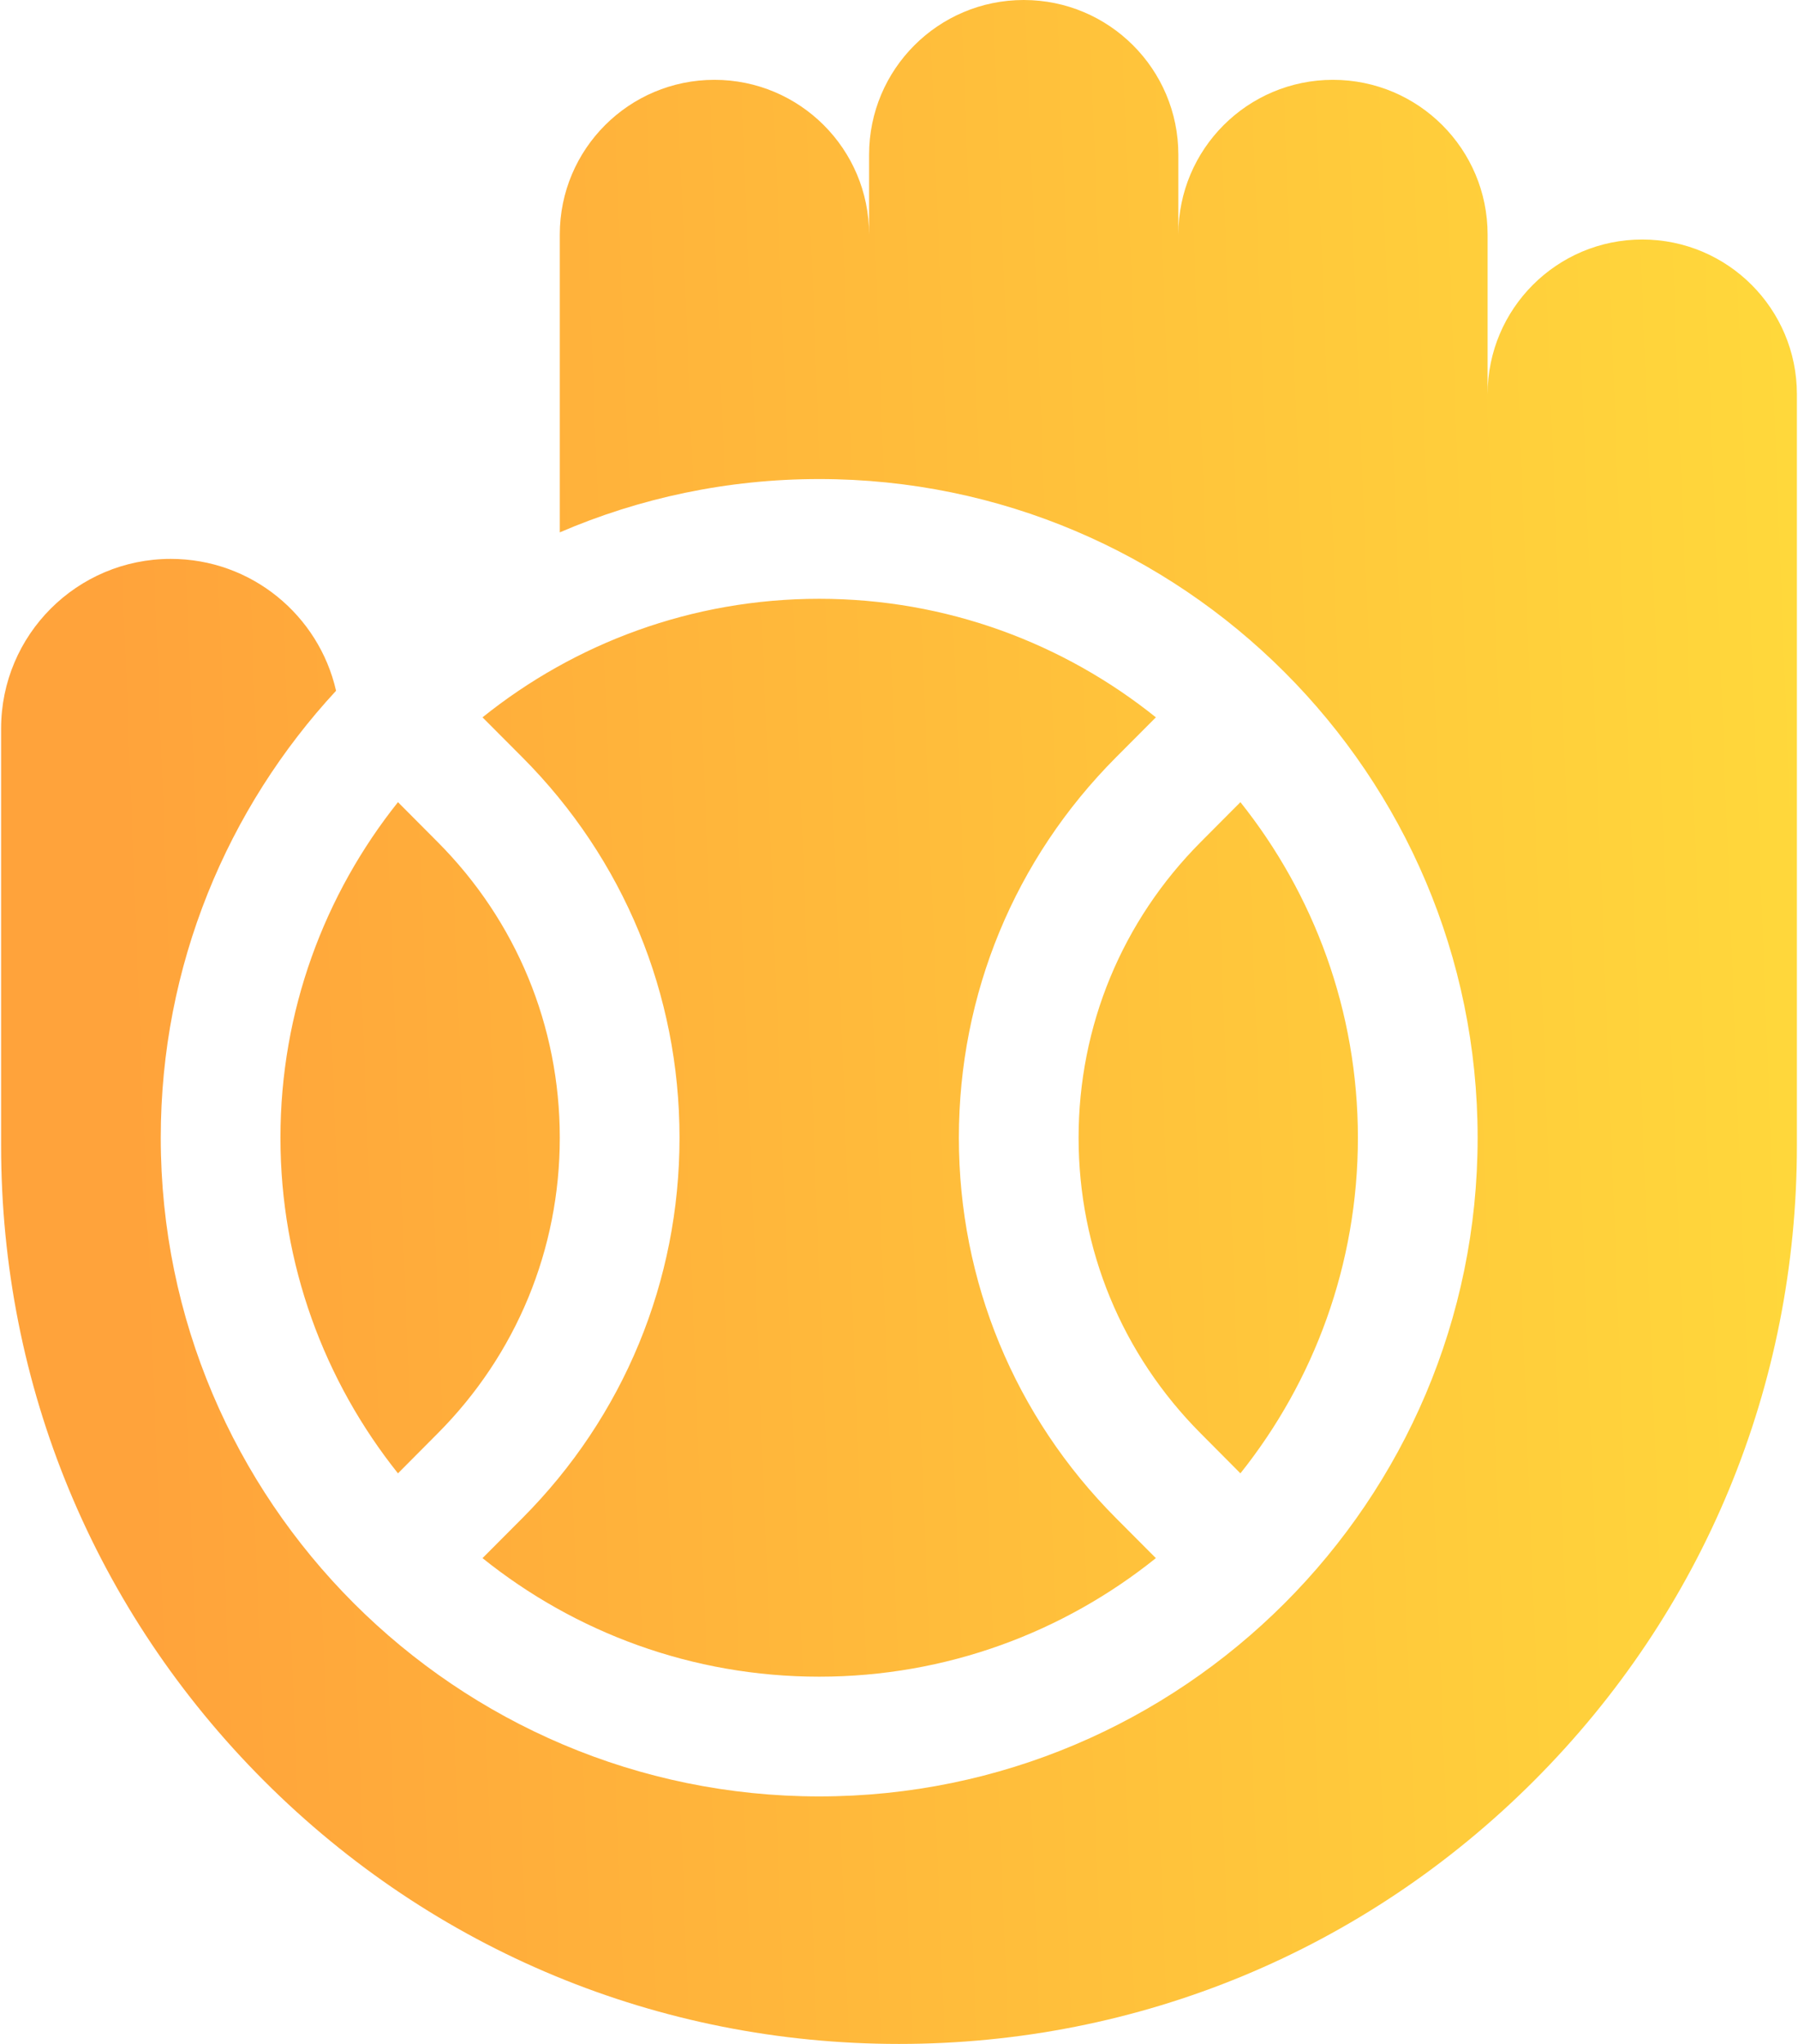<?xml version="1.0" encoding="UTF-8"?>
<svg xmlns="http://www.w3.org/2000/svg" width="44" height="50" viewBox="0 0 44 50" fill="none">
  <path d="M25.052 0C27.142 0 28.836 1.694 28.836 3.784V5.737C28.836 3.647 30.53 1.953 32.62 1.953C34.71 1.953 36.404 3.647 36.404 5.737V9.644C36.404 7.554 38.099 5.859 40.188 5.859C42.278 5.859 43.973 7.554 43.973 9.644V28.027C43.973 33.897 41.687 39.414 37.537 43.565C33.387 47.715 27.869 50 22 50C16.131 50 10.613 47.715 6.463 43.565C2.313 39.414 0.027 33.897 0.027 28.027V17.822C0.027 15.53 1.886 13.672 4.178 13.672C6.152 13.672 7.803 15.051 8.224 16.898C5.563 19.772 3.934 23.615 3.934 27.832C3.934 36.717 11.162 43.945 20.047 43.945C28.932 43.945 36.16 36.717 36.16 27.832C36.16 18.947 28.932 11.719 20.047 11.719C17.794 11.719 15.648 12.184 13.699 13.023V5.737C13.699 3.647 15.393 1.953 17.483 1.953C19.573 1.953 21.268 3.647 21.268 5.737V3.784C21.268 1.694 22.962 0 25.052 0ZM20.047 14.648C23.162 14.648 26.027 15.735 28.286 17.548L27.31 18.527C24.83 21.016 23.465 24.321 23.465 27.832C23.465 31.343 24.83 34.648 27.31 37.137L28.286 38.116C26.027 39.929 23.162 41.016 20.047 41.016C16.932 41.016 14.066 39.929 11.808 38.116L12.784 37.137C15.264 34.648 16.629 31.343 16.629 27.832C16.629 24.321 15.264 21.016 12.784 18.527L11.808 17.548C14.066 15.735 16.932 14.648 20.047 14.648ZM10.708 20.596C12.637 22.531 13.699 25.101 13.699 27.832C13.699 30.563 12.637 33.133 10.708 35.068L9.739 36.042C7.94 33.788 6.863 30.933 6.863 27.832C6.863 24.731 7.941 21.877 9.739 19.623L10.708 20.596ZM30.355 19.623C32.153 21.877 33.23 24.731 33.23 27.832C33.23 30.933 32.153 33.788 30.355 36.042L29.386 35.068C27.457 33.133 26.395 30.563 26.395 27.832C26.395 25.101 27.457 22.531 29.386 20.596L30.355 19.623Z" fill="url(#paint0_linear_160_1443)"></path>
  <defs>
    <linearGradient id="paint0_linear_160_1443" x1="0.522" y1="42.915" x2="45.011" y2="41.191" gradientUnits="userSpaceOnUse">
      <stop offset="0.072" stop-color="#FFA33B"></stop>
      <stop offset="1" stop-color="#FFD83B"></stop>
    </linearGradient>
  </defs>
</svg>
